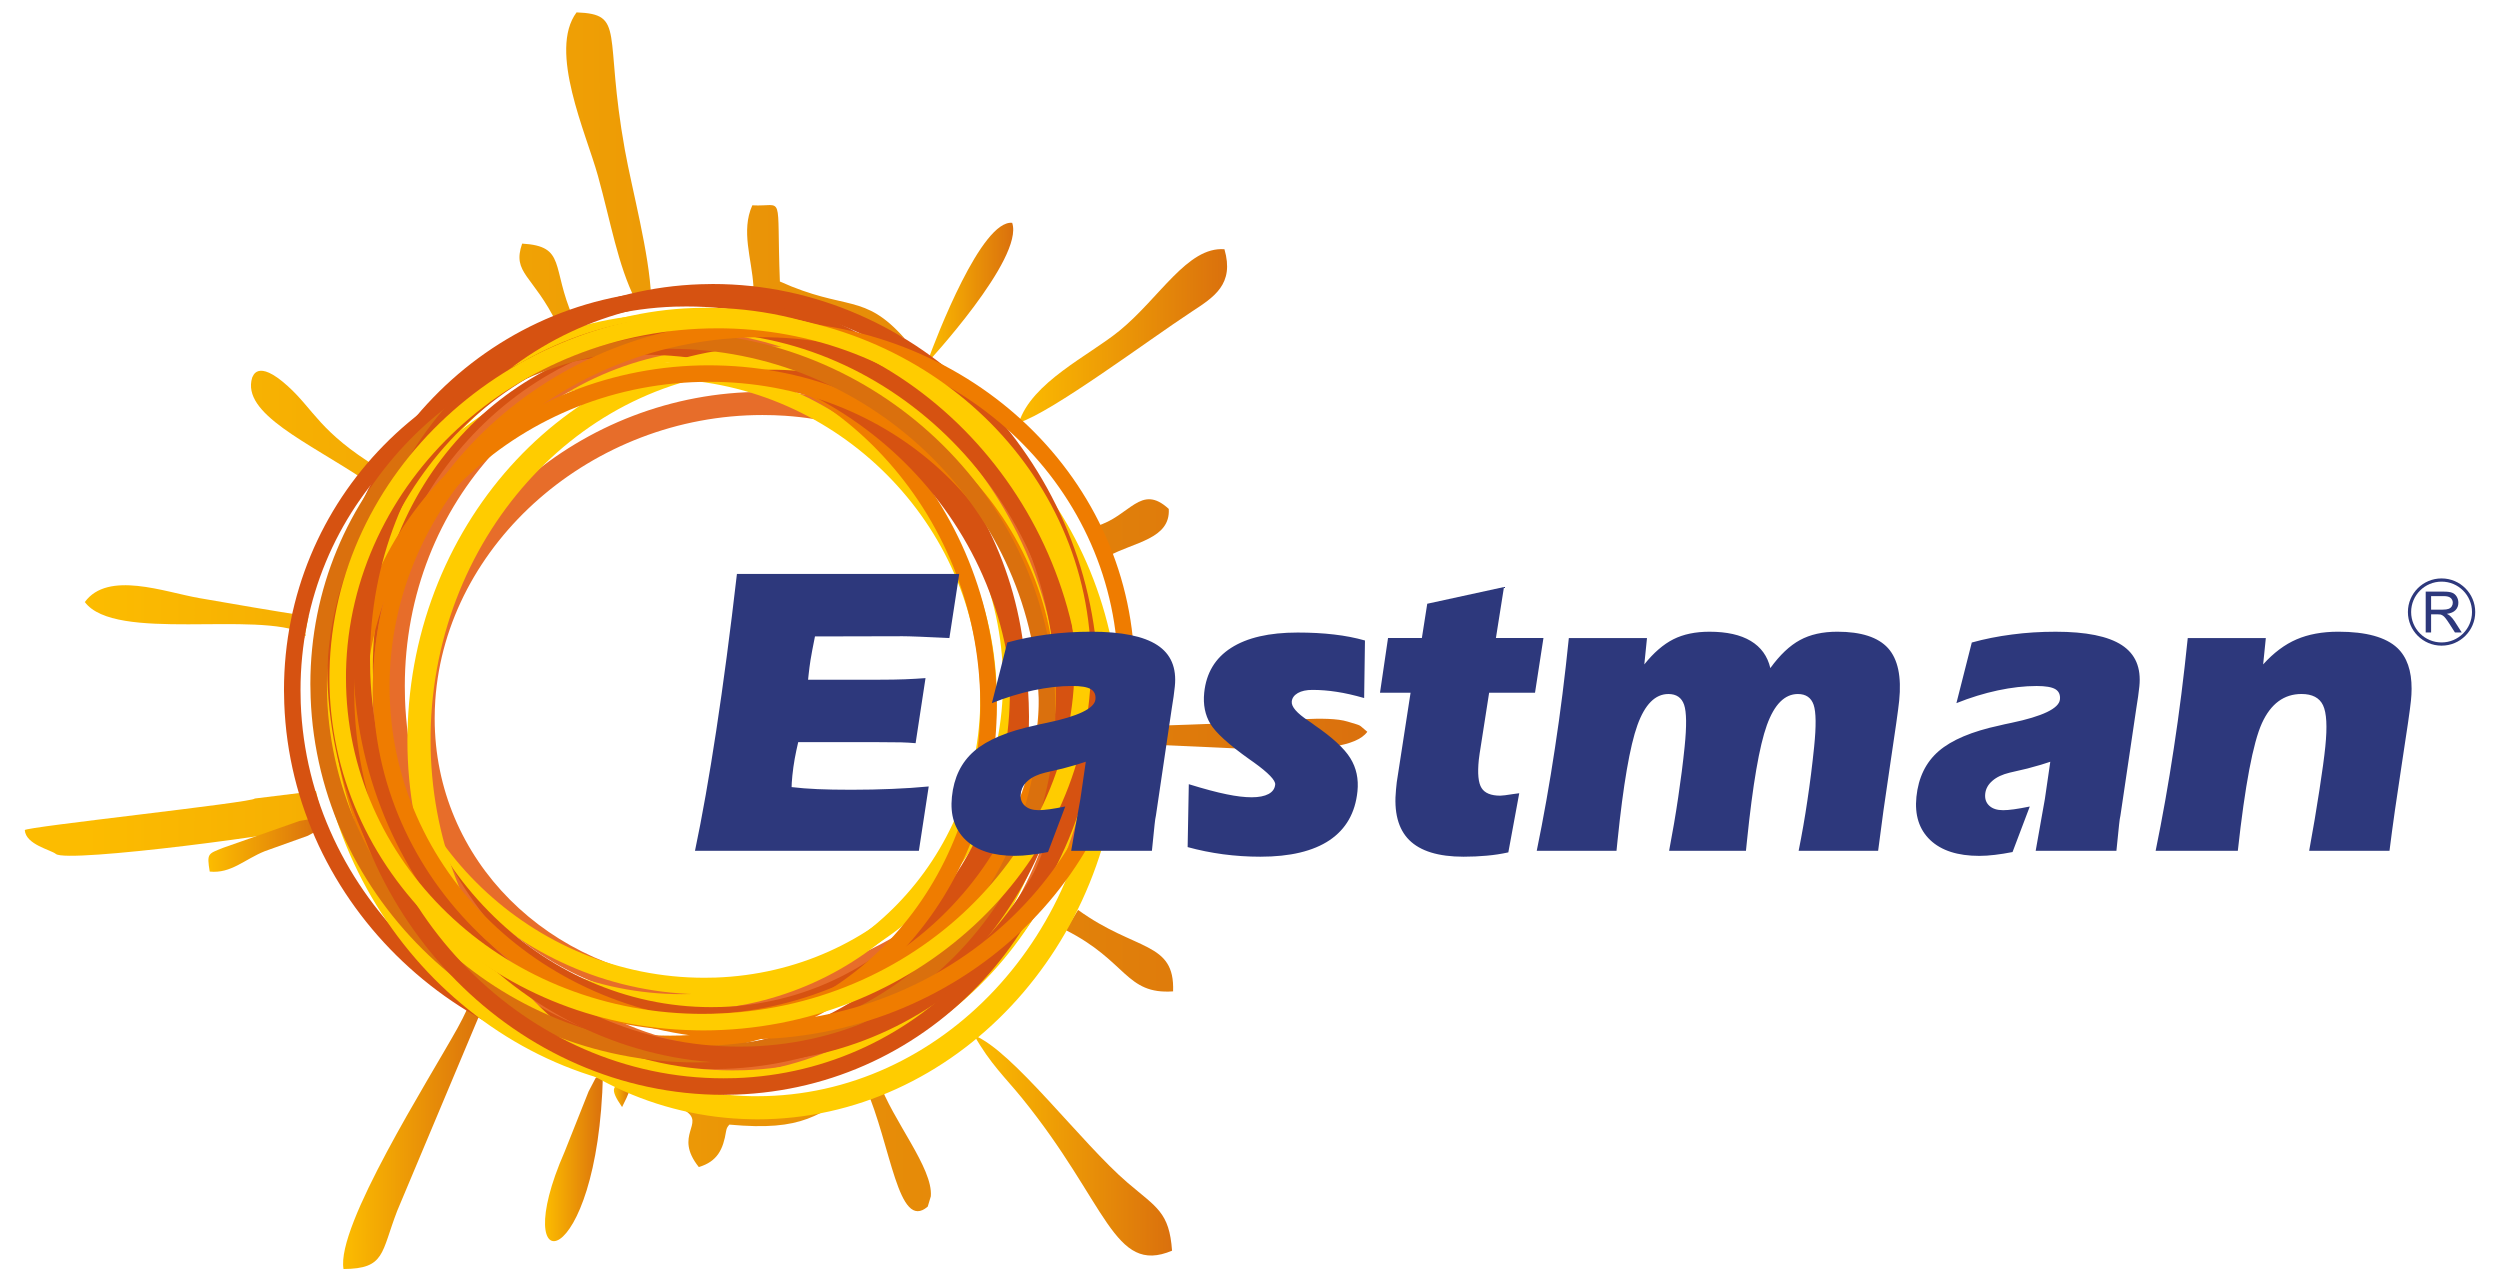 <?xml version="1.0" encoding="utf-8"?>
<!-- Generator: Adobe Illustrator 28.0.0, SVG Export Plug-In . SVG Version: 6.00 Build 0)  -->
<svg version="1.1" id="Layer_1" xmlns="http://www.w3.org/2000/svg" xmlns:xlink="http://www.w3.org/1999/xlink" x="0px" y="0px"
	 viewBox="0 0 2786 1428" style="enable-background:new 0 0 2786 1428;" xml:space="preserve">
<style type="text/css">
	.st0{fill-rule:evenodd;clip-rule:evenodd;fill:url(#SVGID_1_);}
	.st1{fill-rule:evenodd;clip-rule:evenodd;fill:url(#SVGID_00000074412465792886489740000008920443340799752352_);}
	.st2{fill-rule:evenodd;clip-rule:evenodd;fill:url(#SVGID_00000080169732934624910240000011427566450423001003_);}
	.st3{fill-rule:evenodd;clip-rule:evenodd;fill:url(#SVGID_00000092418888801731669470000009588854473123734672_);}
	.st4{fill-rule:evenodd;clip-rule:evenodd;fill:url(#SVGID_00000107586543312529771950000008406519463823070621_);}
	.st5{fill-rule:evenodd;clip-rule:evenodd;fill:url(#SVGID_00000165216100251859788580000004356236043112106900_);}
	.st6{fill-rule:evenodd;clip-rule:evenodd;fill:url(#SVGID_00000103971093803560229040000014143729445867989164_);}
	.st7{fill-rule:evenodd;clip-rule:evenodd;fill:url(#SVGID_00000088824965145243604600000003167587848745640881_);}
	.st8{fill-rule:evenodd;clip-rule:evenodd;fill:#E76D2A;}
	.st9{fill-rule:evenodd;clip-rule:evenodd;fill:#FFCC00;}
	.st10{fill-rule:evenodd;clip-rule:evenodd;fill:#D65211;}
	.st11{fill-rule:evenodd;clip-rule:evenodd;fill:#EF7C00;}
	.st12{fill-rule:evenodd;clip-rule:evenodd;fill:#DA700D;}
	.st13{fill-rule:evenodd;clip-rule:evenodd;fill:#2D387C;}
</style>
<g>
	<g>
		<linearGradient id="SVGID_1_" gradientUnits="userSpaceOnUse" x1="94.492" y1="681.779" x2="1523.705" y2="681.779">
			<stop  offset="0" style="stop-color:#FCBC00"/>
			<stop  offset="1" style="stop-color:#DA700D"/>
		</linearGradient>
		<path class="st0" d="M725.57,330.94c-1.71-47.6-21.23-119.48-29.25-164.06C672.74,35.62,697.35,15.88,642.51,13.8
			c-31.75,42.67,10.69,134.6,23.85,182.23c14.62,52.91,22.06,98.78,41.7,138.17C713.86,333,719.7,331.92,725.57,330.94
			L725.57,330.94z M638.85,354.29c-5.99,2.26-11.92,4.62-17.79,7.11c-27.08-55.41-50.71-56.58-39.19-89.93
			C631.45,274.4,613.94,297.58,638.85,354.29L638.85,354.29z M424.83,519.3l-3.7,1.95c-65.05-39.97-71.01-64.38-100.47-91.02
			c-34.88-31.54-38.92-9.73-39.62-9.48c-12.35,40.32,62.07,71.81,126.55,114.99l-7.9,23.17C407.4,545.27,415.79,532.04,424.83,519.3
			L424.83,519.3z M343.78,686.89c-44.05-6.9-79.24-12.97-121.81-20.39c-38.71-6.74-101.71-30.86-127.44,4.42
			c33.58,45.21,191.83,9.16,245.5,35.43c2.65,2.07-2.35,2.96-0.73,5C340.58,703.11,342.08,694.97,343.78,686.89L343.78,686.89z
			 M352.09,881.48l-68.21,8.39c0.01,4.2-256.5,31.68-256.26,35.2c1.1,16.22,29.11,21.97,34.66,26.59
			c12.72,10.57,268.51-23.27,299.73-33.2C358.19,906.34,354.89,894,352.09,881.48L352.09,881.48z M763.63,1237.81
			c22.93,14.35-13.53,26.84,15.12,62.74c20.76-6.15,27.19-19.84,30.4-39.86c0.66-4.11,1.92-5.28,3.66-7.42
			c83.49,7.71,98.78-11.15,147.81-41.06c-49.15,17.65-102.19,27.28-157.5,27.28C789.82,1239.49,776.65,1238.9,763.63,1237.81
			L763.63,1237.81z M964.28,1210.86c28.87,65.34,36.5,162.29,69.59,133.77l3.45-11.48c2.63-31.51-42.82-84.6-57.86-128.2
			C974.45,1207,969.39,1208.98,964.28,1210.86L964.28,1210.86z M1187.23,1036.3c68.91,34.63,66.96,72.13,120.06,68.49
			c2.06-56.07-41.43-44.22-105.91-90.78C1196.87,1021.58,1192.16,1029.01,1187.23,1036.3L1187.23,1036.3z M1262.67,829.69
			c93.62,0.14,237.1,19.63,261.04-14.2c-10.89-8.71-4.16-5.92-21.8-11.31c-23.17-7.08-71.81-0.51-118.6,1.17
			c-39.92,1.43-79.18,3.24-118.99,3.96C1263.9,816.14,1263.37,822.94,1262.67,829.69L1262.67,829.69z M1263.09,738.82
			c1.34-2.46,2.82-5.23,4.44-8.37c-2.2-1.96-4.19-3.92-5.99-5.91C1262.14,729.28,1262.64,734.04,1263.09,738.82L1263.09,738.82z
			 M1235.23,619.76c28.1-15.57,69.33-19,67.24-52.62c-31.45-28.91-42.88,8.32-80.95,19.3c-1.05-1.76-2.08-3.47-3.12-5.18
			C1224.59,593.79,1230.2,606.63,1235.23,619.76L1235.23,619.76z M1008.23,377.3c-45.56-51.55-65.02-30.2-139.14-63.58
			c-3.91-102.47,5.67-82.87-30.73-84.91c-12.83,28.78-0.59,59.12,1.26,90.2l-22.26,5.71C886.09,326.79,950.21,348.64,1008.23,377.3z
			"/>
		
			<linearGradient id="SVGID_00000023999530008345964930000008721951489332026242_" gradientUnits="userSpaceOnUse" x1="382.326" y1="1264.681" x2="541.015" y2="1264.681">
			<stop  offset="0" style="stop-color:#FCBC00"/>
			<stop  offset="1" style="stop-color:#DA700D"/>
		</linearGradient>
		<path style="fill-rule:evenodd;clip-rule:evenodd;fill:url(#SVGID_00000023999530008345964930000008721951489332026242_);" d="
			M382.82,1414.2c46.66-0.34,41.64-17.83,59.85-64.9l98.35-234.13c-27.79,11.78-12.18-3.62-31.16,30.54
			C477.43,1204.09,374.33,1366.32,382.82,1414.2z"/>
		
			<linearGradient id="SVGID_00000084496744028061591110000002638650852052841624_" gradientUnits="userSpaceOnUse" x1="1085.724" y1="1276.553" x2="1306.14" y2="1276.553">
			<stop  offset="0" style="stop-color:#FCBC00"/>
			<stop  offset="1" style="stop-color:#DA700D"/>
		</linearGradient>
		<path style="fill-rule:evenodd;clip-rule:evenodd;fill:url(#SVGID_00000084496744028061591110000002638650852052841624_);" d="
			M1085.72,1153.93c17.59,31.29,35.32,47.78,52.79,69.28c95.65,117.76,102.35,198.02,167.62,170.56
			c-3.06-43.01-17.12-47.99-49.66-75.83C1205.21,1274.06,1128.23,1170.52,1085.72,1153.93z"/>
		
			<linearGradient id="SVGID_00000058548847099019677210000009422556882288461721_" gradientUnits="userSpaceOnUse" x1="1135.461" y1="374.321" x2="1367.477" y2="374.321">
			<stop  offset="0" style="stop-color:#FCBC00"/>
			<stop  offset="1" style="stop-color:#DA700D"/>
		</linearGradient>
		<path style="fill-rule:evenodd;clip-rule:evenodd;fill:url(#SVGID_00000058548847099019677210000009422556882288461721_);" d="
			M1135.46,471.02c37.07-11.69,144.46-92.13,192.38-123.55c24.95-16.36,48.01-30.56,36.67-69.73
			c-41.26-3.11-71.89,54.02-117.16,90.98C1213.56,396.3,1149.57,426.11,1135.46,471.02z"/>
		
			<linearGradient id="SVGID_00000150815532170241499260000001233295959625236151_" gradientUnits="userSpaceOnUse" x1="232.242" y1="941.921" x2="355.427" y2="941.921">
			<stop  offset="0" style="stop-color:#FCBC00"/>
			<stop  offset="1" style="stop-color:#DA700D"/>
		</linearGradient>
		<path style="fill-rule:evenodd;clip-rule:evenodd;fill:url(#SVGID_00000150815532170241499260000001233295959625236151_);" d="
			M233.71,971.3c23.72,2.43,38.9-13.73,61.4-22.74l47.97-17.19c17.77-10.13,4.33-0.5,12.35-12.86c-6.95-3.53,11.17-9.7-21.49-3.68
			l-85.42,30.01C231.7,951.65,230.38,950.72,233.71,971.3z"/>
		
			<linearGradient id="SVGID_00000103250897385378860450000009212236401448350386_" gradientUnits="userSpaceOnUse" x1="607.351" y1="1290.179" x2="671.937" y2="1290.179">
			<stop  offset="0" style="stop-color:#FCBC00"/>
			<stop  offset="1" style="stop-color:#DA700D"/>
		</linearGradient>
		<path style="fill-rule:evenodd;clip-rule:evenodd;fill:url(#SVGID_00000103250897385378860450000009212236401448350386_);" d="
			M671.94,1197.22c-13.58,11.57-0.82-9.37-16,19.1l-26.73,67.22C563.4,1433.4,666.68,1421.59,671.94,1197.22z"/>
		
			<linearGradient id="SVGID_00000104673765091262141310000013440144645869635215_" gradientUnits="userSpaceOnUse" x1="1032.942" y1="326.526" x2="1129.13" y2="326.526">
			<stop  offset="0" style="stop-color:#FCBC00"/>
			<stop  offset="1" style="stop-color:#DA700D"/>
		</linearGradient>
		<path style="fill-rule:evenodd;clip-rule:evenodd;fill:url(#SVGID_00000104673765091262141310000013440144645869635215_);" d="
			M1032.94,404.82c0.02-0.01,108.51-116.96,95.03-156.52C1094.05,244.96,1044.26,373.23,1032.94,404.82z"/>
		
			<linearGradient id="SVGID_00000170258494110490571180000005771412164321025417_" gradientUnits="userSpaceOnUse" x1="684.127" y1="1220.102" x2="701.886" y2="1220.102">
			<stop  offset="0" style="stop-color:#FCC000"/>
			<stop  offset="1" style="stop-color:#DA700D"/>
		</linearGradient>
		<path style="fill-rule:evenodd;clip-rule:evenodd;fill:url(#SVGID_00000170258494110490571180000005771412164321025417_);" d="
			M693.24,1233.71c16.57-33,5.62-17.43-2.31-27.21C685.43,1211.48,677.83,1211.57,693.24,1233.71z"/>
		<path class="st8" d="M849.7,436.72c8.97,0,18.04,0.32,27.2,0.95c90.8,6.24,170.3,43.51,227.15,100.52
			c57.07,57.23,91.3,134.27,91.3,219.81c0,7.16-0.26,14.58-0.79,22.26c-6.52,94.6-53.56,180.16-124.35,242.01
			c-70.58,61.67-164.81,99.82-265.95,99.82c-8.97,0-18.04-0.32-27.2-0.95c-90.8-6.24-170.3-43.51-227.15-100.52
			c-57.07-57.23-91.3-134.27-91.3-219.81c0-7.16,0.26-14.58,0.79-22.26c6.52-94.6,53.56-180.16,124.35-242.01
			C654.32,474.87,748.55,436.72,849.7,436.72L849.7,436.72z M875.18,463.35c-8.19-0.56-16.69-0.85-25.48-0.85
			c-94.77,0-182.99,35.68-249.02,93.37c-65.82,57.51-109.55,136.85-115.58,224.39c-0.46,6.7-0.69,13.56-0.69,20.55
			c0,78.5,31.4,149.19,83.74,201.68c52.55,52.71,126.26,87.17,210.62,92.97c8.19,0.56,16.69,0.85,25.48,0.85
			c94.77,0,182.99-35.68,249.01-93.37c65.82-57.51,109.55-136.85,115.58-224.39c0.46-6.7,0.69-13.56,0.69-20.55
			c0-78.5-31.39-149.19-83.74-201.68C1033.24,503.61,959.54,469.15,875.18,463.35z"/>
		<path class="st9" d="M733.81,403.94c100.4,0,192.78,40.39,260.97,105.68c68.17,65.28,112.16,155.5,115.8,255.19
			c0.18,5,0.27,9.44,0.27,13.31c0,94.47-36.91,179.73-97.62,242.26c-60.66,62.48-145.08,102.21-240.14,105.67
			c-5.03,0.18-9.56,0.28-13.56,0.28c-100.4,0-192.78-40.39-260.97-105.68c-68.17-65.28-112.16-155.5-115.8-255.19
			c-0.18-5-0.27-9.43-0.27-13.31c0-94.47,36.92-179.73,97.62-242.25c60.66-62.48,145.08-102.21,240.14-105.67
			C725.29,404.03,729.81,403.94,733.81,403.94L733.81,403.94z M982.03,522.85c-64.85-62.1-152.72-100.51-248.22-100.51
			c-4.86,0-9.17,0.07-12.91,0.21c-90.12,3.29-170.13,40.93-227.61,100.14c-57.43,59.16-92.36,139.9-92.36,229.45
			c0,4.74,0.07,8.97,0.2,12.66c3.46,94.71,45.32,180.49,110.18,242.6c64.85,62.1,152.72,100.51,248.23,100.51
			c4.86,0,9.17-0.07,12.91-0.21c90.12-3.28,170.14-40.93,227.61-100.13c57.43-59.16,92.36-139.91,92.36-229.45
			c0-4.74-0.07-8.97-0.2-12.67C1088.76,670.74,1046.9,584.97,982.03,522.85z"/>
		<path class="st9" d="M759.1,385.62c100.4,0,192.78,40.39,260.97,105.68c68.17,65.28,112.16,155.5,115.8,255.19
			c0.18,5,0.27,9.44,0.27,13.31c0,94.47-36.91,179.73-97.62,242.25c-60.66,62.48-145.08,102.21-240.14,105.67
			c-5.03,0.18-9.56,0.28-13.56,0.28c-100.4,0-192.78-40.39-260.97-105.68c-68.17-65.28-112.16-155.5-115.8-255.18
			c-0.18-5-0.27-9.43-0.27-13.31c0-94.47,36.92-179.73,97.62-242.26c60.66-62.48,145.08-102.21,240.14-105.67
			C750.58,385.71,755.1,385.62,759.1,385.62L759.1,385.62z M1007.32,504.54c-64.85-62.1-152.71-100.51-248.22-100.51
			c-4.86,0-9.17,0.07-12.91,0.21c-90.12,3.28-170.14,40.93-227.61,100.14c-57.43,59.16-92.36,139.91-92.36,229.46
			c0,4.74,0.07,8.97,0.2,12.66c3.46,94.71,45.32,180.48,110.19,242.6c64.85,62.1,152.72,100.51,248.22,100.51
			c4.87,0,9.17-0.07,12.91-0.21c90.12-3.29,170.13-40.93,227.61-100.13c57.43-59.16,92.36-139.91,92.36-229.45
			c0-4.74-0.07-8.97-0.2-12.66C1114.05,652.43,1072.19,566.65,1007.32,504.54z"/>
		<path class="st10" d="M766.79,373.76c100.51,0,192.95,42.95,261.15,112.4c68.07,69.31,111.99,165.06,115.62,270.82
			c0.18,5.32,0.27,10.01,0.27,14.1c0,100.45-37.04,191.11-97.92,257.52c-60.98,66.52-145.86,108.66-241.39,111.94
			c-4.57,0.16-8.57,0.24-12,0.24c-100.51,0-192.95-42.95-261.15-112.4c-68.07-69.31-111.99-165.06-115.62-270.82
			c-0.18-5.31-0.27-10.01-0.27-14.1c0-100.45,37.04-191.11,97.92-257.51c60.98-66.52,145.86-108.66,241.39-111.94
			C759.37,373.84,763.37,373.76,766.79,373.76L766.79,373.76z M1014.84,499.03C950,433.01,862.19,392.17,766.79,392.17
			c-4.42,0-8.23,0.06-11.43,0.17c-90.38,3.1-170.7,42.99-228.43,105.96c-57.83,63.08-93.02,149.38-93.02,245.15
			c0,5.08,0.07,9.59,0.2,13.52c3.47,100.96,45.39,192.36,110.37,258.52c64.84,66.02,152.64,106.86,248.04,106.86
			c4.42,0,8.23-0.06,11.42-0.17c90.38-3.1,170.7-42.99,228.43-105.96c57.83-63.09,93.03-149.38,93.03-245.15
			c0-5.08-0.07-9.59-0.2-13.52C1121.74,656.59,1079.81,565.18,1014.84,499.03z"/>
		<path class="st11" d="M720.13,371.12c104.17,0,199.97,44.89,270.65,117.47c70.52,72.42,116.02,172.46,119.79,282.95
			c0.19,5.53,0.28,10.44,0.28,14.73c0,105.01-38.4,199.77-101.5,269.15c-63.21,69.5-151.22,113.51-250.3,116.88
			c-4.66,0.16-8.74,0.24-12.23,0.24c-104.17,0-199.97-44.9-270.65-117.48c-70.52-72.42-116.02-172.46-119.79-282.95
			c-0.19-5.53-0.28-10.44-0.28-14.73c0-105.01,38.4-199.77,101.5-269.15c63.21-69.5,151.22-113.51,250.3-116.88
			C712.55,371.2,716.64,371.12,720.13,371.12L720.13,371.12z M977.6,501.39c-67.3-69.12-158.45-111.86-257.47-111.86
			c-4.51,0-8.39,0.06-11.66,0.17c-93.85,3.19-177.28,44.96-237.26,110.91c-60.1,66.08-96.68,156.47-96.68,256.78
			c0,5.29,0.07,10.02,0.21,14.16c3.6,105.73,47.14,201.44,114.6,270.72c67.31,69.11,158.45,111.86,257.48,111.86
			c4.5,0,8.39-0.06,11.65-0.17c93.85-3.19,177.28-44.95,237.27-110.91c60.1-66.08,96.68-156.47,96.68-256.78
			c0-5.29-0.07-10.02-0.21-14.16C1088.6,666.39,1045.07,570.67,977.6,501.39z"/>
		<path class="st8" d="M795.67,367.97c108.84,0,208.93,46.95,282.78,122.85c73.69,75.74,121.24,180.37,125.17,295.93
			c0.2,5.76,0.29,10.9,0.29,15.41c0,109.83-40.12,208.93-106.06,281.48c-66.04,72.68-157.99,118.7-261.51,122.21
			c-4.83,0.16-9.09,0.25-12.76,0.25c-108.84,0-208.93-46.95-282.78-122.85c-73.69-75.74-121.24-180.37-125.17-295.93
			c-0.2-5.76-0.29-10.89-0.29-15.41c0-109.82,40.12-208.93,106.06-281.48c66.04-72.68,158-118.7,261.51-122.21
			C787.74,368.05,791.99,367.97,795.67,367.97L795.67,367.97z M1065.27,503.62c-70.48-72.44-165.91-117.24-269.6-117.24
			c-4.68,0-8.74,0.06-12.18,0.18C685.2,389.89,597.83,433.67,535,502.8c-62.93,69.25-101.23,163.99-101.23,269.11
			c0,5.52,0.07,10.47,0.22,14.83c3.77,110.8,49.35,211.1,119.98,283.7c70.48,72.44,165.91,117.24,269.6,117.24
			c4.68,0,8.74-0.06,12.19-0.18c98.28-3.34,185.66-47.11,248.48-116.24c62.94-69.25,101.23-163.99,101.23-269.11
			c0-5.52-0.07-10.47-0.22-14.84C1181.48,676.52,1135.9,576.22,1065.27,503.62z"/>
		<path class="st8" d="M813.02,369.94c108.79,0,208.86,45.84,282.71,119.96c73.73,74,121.31,176.25,125.24,289.21
			c0.2,5.62,0.29,10.64,0.29,15.06c0,107.24-40.07,204.01-105.94,274.89c-65.92,70.95-157.7,115.94-261.03,119.53
			c-5.02,0.17-9.48,0.26-13.36,0.26c-108.79,0-208.86-45.84-282.71-119.96c-73.73-74-121.3-176.26-125.24-289.21
			c-0.2-5.62-0.29-10.64-0.29-15.06c0-107.24,40.07-204.01,105.94-274.89c65.92-70.95,157.7-115.94,261.03-119.53
			C804.67,370.03,809.13,369.94,813.02,369.94L813.02,369.94z M1082.69,502.85c-70.48-70.74-165.94-114.5-269.67-114.5
			c-4.87,0-9.13,0.06-12.79,0.19c-98.18,3.42-185.43,46.21-248.14,113.71c-62.77,67.56-100.97,159.92-100.97,262.38
			c0,5.39,0.07,10.22,0.22,14.48c3.77,108.1,49.32,205.98,119.91,276.84c70.48,70.74,165.94,114.5,269.67,114.5
			c4.87,0,9.13-0.07,12.79-0.19c98.18-3.42,185.42-46.21,248.14-113.71c62.78-67.56,100.97-159.92,100.97-262.38
			c0-5.39-0.07-10.22-0.22-14.48C1198.83,671.59,1153.29,573.71,1082.69,502.85z"/>
		<path class="st10" d="M716.88,376.88c114.44,0,219.74,45.49,297.47,119.02c77.74,73.54,127.9,175.19,132.06,287.51
			c0.2,5.55,0.31,10.55,0.31,15c0,106.37-42.04,202.36-111.17,272.77c-69.06,70.34-165.17,115.1-273.42,119.09
			c-5.78,0.21-11.06,0.32-15.82,0.32c-114.44,0-219.74-45.48-297.47-119.02c-77.74-73.54-127.9-175.19-132.06-287.51
			c-0.2-5.55-0.31-10.55-0.31-15c0-106.37,42.04-202.36,111.17-272.77c69.06-70.34,165.17-115.1,273.42-119.09
			C706.83,376.99,712.12,376.88,716.88,376.88L716.88,376.88z M1001.68,509.21c-74.4-70.38-175.21-113.92-284.8-113.92
			c-5.62,0-10.68,0.08-15.18,0.25c-103.34,3.81-195.07,46.52-260.96,113.63c-65.82,67.04-105.84,158.49-105.84,259.89
			c0,5.29,0.08,10.08,0.24,14.35c3.97,107.29,51.97,204.47,126.37,274.85c74.4,70.38,175.21,113.91,284.8,113.91
			c5.62,0,10.68-0.08,15.18-0.25c103.34-3.81,195.07-46.52,260.96-113.62c65.82-67.04,105.84-158.49,105.84-259.89
			c0-5.29-0.08-10.08-0.24-14.35C1124.07,676.77,1076.07,579.58,1001.68,509.21z"/>
		<path class="st9" d="M751.91,349.48c114.55,0,219.93,48.62,297.69,127.23c77.62,78.46,127.7,186.87,131.84,306.62
			c0.2,5.93,0.31,11.25,0.31,15.96c0,113.73-42.2,216.35-111.56,291.5c-69.45,75.25-166.13,122.94-274.97,126.7
			c-5.19,0.18-9.82,0.27-13.87,0.27c-114.55,0-219.93-48.62-297.69-127.23c-77.61-78.46-127.7-186.87-131.84-306.63
			c-0.2-5.93-0.31-11.25-0.31-15.97c0-113.73,42.2-216.35,111.56-291.5c69.45-75.25,166.13-122.94,274.97-126.7
			C743.22,349.57,747.85,349.48,751.91,349.48L751.91,349.48z M1036.49,489.58c-74.37-75.19-175.11-121.69-284.58-121.69
			c-5.04,0-9.48,0.07-13.3,0.2c-103.66,3.58-195.79,49.05-262.01,120.81c-66.31,71.85-106.67,170.08-106.67,279.05
			c0,5.69,0.08,10.83,0.24,15.39c3.98,114.93,52.06,219,126.59,294.33c74.37,75.19,175.11,121.69,284.58,121.69
			c5.04,0,9.47-0.07,13.3-0.2c103.66-3.58,195.79-49.05,262.01-120.8c66.31-71.85,106.66-170.08,106.66-279.05
			c0-5.69-0.08-10.83-0.24-15.39C1159.09,668.98,1111.01,564.92,1036.49,489.58z"/>
		<path class="st10" d="M764.95,323.11c114.55,0,219.93,48.62,297.69,127.23c77.61,78.46,127.7,186.87,131.84,306.62
			c0.2,5.93,0.31,11.25,0.31,15.97c0,113.73-42.2,216.35-111.56,291.5c-69.45,75.25-166.13,122.94-274.97,126.7
			c-5.19,0.18-9.82,0.27-13.87,0.27c-114.55,0-219.93-48.62-297.69-127.23c-77.61-78.46-127.69-186.87-131.84-306.63
			c-0.2-5.93-0.31-11.25-0.31-15.97c0-113.73,42.2-216.34,111.56-291.49c69.45-75.25,166.13-122.94,274.97-126.7
			C756.26,323.2,760.89,323.11,764.95,323.11L764.95,323.11z M1049.53,463.22c-74.37-75.19-175.11-121.69-284.58-121.69
			c-5.04,0-9.48,0.07-13.3,0.2c-103.66,3.58-195.79,49.05-262.01,120.8c-66.32,71.85-106.66,170.08-106.66,279.05
			c0,5.69,0.08,10.83,0.24,15.39c3.98,114.93,52.06,218.99,126.58,294.33c74.37,75.19,175.11,121.69,284.58,121.69
			c5.04,0,9.48-0.07,13.3-0.2c103.66-3.58,195.79-49.05,262.01-120.8c66.31-71.85,106.66-170.08,106.66-279.05
			c0-5.69-0.08-10.83-0.24-15.39C1172.13,642.61,1124.05,538.55,1049.53,463.22z"/>
		<path class="st9" d="M786.85,342.96c114.55,0,219.93,48.62,297.69,127.23c77.61,78.46,127.69,186.87,131.84,306.63
			c0.2,5.94,0.31,11.26,0.31,15.97c0,113.73-42.2,216.34-111.56,291.49c-69.45,75.25-166.13,122.94-274.97,126.7
			c-5.19,0.18-9.82,0.27-13.88,0.27c-114.55,0-219.93-48.62-297.69-127.23c-77.61-78.46-127.69-186.87-131.84-306.63
			c-0.21-5.93-0.31-11.26-0.31-15.97c0-113.73,42.2-216.34,111.56-291.49c69.45-75.25,166.13-122.94,274.97-126.7
			C778.16,343.06,782.79,342.96,786.85,342.96L786.85,342.96z M1071.43,483.07c-74.37-75.19-175.11-121.69-284.58-121.69
			c-5.05,0-9.48,0.07-13.3,0.2c-103.66,3.58-195.79,49.05-262.01,120.8c-66.31,71.85-106.66,170.08-106.66,279.05
			c0,5.69,0.08,10.83,0.24,15.4c3.98,114.93,52.06,218.99,126.58,294.33c74.37,75.19,175.11,121.69,284.58,121.69
			c5.04,0,9.48-0.07,13.3-0.2c103.66-3.58,195.79-49.05,262.01-120.8c66.31-71.85,106.66-170.08,106.66-279.05
			c0-5.69-0.08-10.83-0.24-15.39C1194.03,662.47,1145.95,558.4,1071.43,483.07z"/>
		<path class="st9" d="M858.49,386.22l6.49,0.11c107.09,1.87,203.04,49.69,272.17,126.1c68.91,76.16,111.18,180.69,111.18,296.27
			c0,0.89-0.04,3.69-0.12,8.31c-2.08,118.63-48.24,226.09-121.18,303.91c-73.24,78.14-173.42,126.47-283.18,126.47l-6.5-0.11
			c-107.09-1.87-203.04-49.69-272.17-126.1c-68.91-76.16-111.17-180.69-111.17-296.27c0-0.89,0.04-3.69,0.12-8.31
			c2.08-118.64,48.23-226.09,121.17-303.91C648.55,434.55,748.73,386.22,858.49,386.22L858.49,386.22z M864.58,412l-6.09,0
			c-102.42,0-195.97,45.17-264.42,118.21C525.32,603.56,481.81,704.96,479.85,817c-0.01,0.79-0.02,3.4-0.02,7.91
			c0,109.08,39.7,207.52,104.42,279.05c64.5,71.29,153.88,115.9,253.52,117.64l6.09,0.01c102.42,0,195.97-45.17,264.42-118.21
			c68.75-73.35,112.26-174.75,114.22-286.8c0.01-0.79,0.02-3.41,0.02-7.9c0-109.08-39.7-207.52-104.42-279.06
			C1053.6,458.36,964.22,413.74,864.58,412z"/>
		<path class="st11" d="M790.28,407.09c1.75,0,4.61,0.04,8.57,0.12c105.28,2.12,199.6,43.26,267.62,108.68
			c68.18,65.58,109.97,155.51,109.97,255.03c0,1.27-0.04,3.68-0.11,7.2c-2.07,102.46-48.03,195.19-120.65,262.27
			c-72.51,66.98-171.58,108.41-280.03,108.41c-1.75,0-4.61-0.04-8.57-0.12c-105.28-2.12-199.6-43.26-267.62-108.68
			C431.28,974.42,389.5,884.49,389.5,784.97c0-1.27,0.04-3.68,0.11-7.2c2.07-102.46,48.03-195.19,120.65-262.27
			C582.76,448.52,681.83,407.09,790.28,407.09L790.28,407.09z M798.49,425.55c-1.62-0.03-4.36-0.05-8.21-0.05
			c-103.72,0-198.38,39.53-267.57,103.44c-69.07,63.81-112.78,151.91-114.74,249.18c-0.02,1.17-0.03,3.44-0.03,6.84
			c0,94.34,39.62,179.61,104.28,241.8c64.82,62.34,154.77,101.55,255.23,103.58c1.62,0.03,4.36,0.05,8.21,0.05
			c103.73,0,198.38-39.53,267.57-103.44c69.07-63.8,112.78-151.91,114.74-249.18c0.02-1.17,0.03-3.44,0.03-6.84
			c0-94.34-39.62-179.61-104.28-241.8C988.9,466.78,898.95,427.58,798.49,425.55z"/>
		<path class="st12" d="M746.27,370.27c114.44,0,219.74,45.49,297.47,119.02c77.74,73.54,127.9,175.19,132.06,287.51
			c0.21,5.55,0.31,10.55,0.31,14.99c0,106.37-42.04,202.35-111.17,272.77c-69.06,70.34-165.18,115.1-273.42,119.09
			c-5.78,0.21-11.06,0.32-15.82,0.32c-114.44,0-219.74-45.48-297.47-119.02c-77.74-73.54-127.9-175.19-132.05-287.51
			c-0.2-5.55-0.31-10.55-0.31-15c0-106.36,42.04-202.35,111.17-272.76c69.06-70.34,165.17-115.1,273.41-119.09
			C736.22,370.38,741.51,370.27,746.27,370.27L746.27,370.27z M1031.07,502.6c-74.4-70.38-175.21-113.92-284.8-113.92
			c-5.62,0-10.68,0.08-15.18,0.25c-103.34,3.81-195.07,46.52-260.95,113.62C404.32,569.59,364.3,661.04,364.3,762.44
			c0,5.29,0.08,10.08,0.24,14.35c3.97,107.29,51.97,204.47,126.37,274.85c74.4,70.38,175.21,113.91,284.8,113.91
			c5.62,0,10.68-0.08,15.18-0.25c103.34-3.81,195.07-46.52,260.96-113.63c65.82-67.04,105.84-158.49,105.84-259.89
			c0-5.29-0.08-10.08-0.24-14.35C1153.47,670.15,1105.47,572.97,1031.07,502.6z"/>
		<path class="st10" d="M794.34,316.5c114.55,0,219.93,48.62,297.69,127.23c77.61,78.46,127.69,186.87,131.84,306.63
			c0.21,5.94,0.31,11.26,0.31,15.97c0,113.73-42.2,216.34-111.56,291.49c-69.45,75.25-166.13,122.94-274.97,126.7
			c-5.19,0.18-9.82,0.27-13.88,0.27c-114.55,0-219.93-48.62-297.69-127.23c-77.61-78.46-127.69-186.87-131.84-306.63
			c-0.21-5.94-0.31-11.26-0.31-15.97c0-113.73,42.2-216.34,111.56-291.49c69.45-75.25,166.13-122.94,274.97-126.7
			C785.66,316.59,790.29,316.5,794.34,316.5L794.34,316.5z M1078.92,456.6c-74.37-75.19-175.11-121.69-284.58-121.69
			c-5.04,0-9.48,0.07-13.3,0.2c-103.66,3.58-195.79,49.05-262.01,120.8c-66.31,71.85-106.66,170.08-106.66,279.05
			c0,5.69,0.08,10.83,0.24,15.39c3.98,114.93,52.06,219,126.58,294.33c74.37,75.19,175.11,121.69,284.58,121.69
			c5.04,0,9.48-0.07,13.3-0.2c103.66-3.58,195.79-49.05,262.01-120.8c66.31-71.85,106.66-170.08,106.66-279.05
			c0-5.69-0.08-10.83-0.24-15.39C1201.53,636,1153.45,531.94,1078.92,456.6z"/>
		<path class="st10" d="M776.73,351.8c114.55,0,219.93,48.62,297.69,127.23c77.61,78.46,127.69,186.87,131.84,306.63
			c0.2,5.93,0.31,11.25,0.31,15.96c0,113.73-42.2,216.35-111.56,291.5c-69.45,75.25-166.13,122.94-274.98,126.7
			c-5.19,0.18-9.82,0.27-13.87,0.27c-114.55,0-219.93-48.62-297.69-127.23c-77.61-78.46-127.69-186.87-131.84-306.62
			c-0.2-5.94-0.31-11.26-0.31-15.97c0-113.73,42.2-216.34,111.56-291.49c69.45-75.25,166.13-122.94,274.97-126.7
			C768.05,351.89,772.68,351.8,776.73,351.8L776.73,351.8z M1061.31,491.9c-74.38-75.19-175.11-121.69-284.58-121.69
			c-5.04,0-9.48,0.07-13.3,0.2c-103.66,3.58-195.79,49.05-262.01,120.8c-66.31,71.85-106.66,170.08-106.66,279.05
			c0,5.69,0.08,10.83,0.24,15.39c3.98,114.93,52.06,218.99,126.58,294.33c74.37,75.19,175.11,121.69,284.58,121.69
			c5.04,0,9.47-0.07,13.3-0.2c103.66-3.58,195.79-49.05,262.01-120.8c66.32-71.85,106.67-170.08,106.67-279.05
			c0-5.69-0.08-10.83-0.24-15.39C1183.91,671.3,1135.83,567.23,1061.31,491.9z"/>
		<path class="st11" d="M847.99,357.4c1.97,0,5.04,0.04,9.22,0.13c113.56,2.29,215.29,46.71,288.65,117.35
			c73.53,70.8,118.58,167.89,118.58,275.33c0,1.46-0.04,4.07-0.11,7.78c-2.23,110.62-51.79,210.73-130.11,283.16
			c-78.2,72.32-185.06,117.06-302.04,117.06c-1.97,0-5.04-0.04-9.22-0.13c-113.56-2.29-215.3-46.71-288.66-117.35
			c-73.53-70.8-118.59-167.9-118.59-275.34c0-1.48,0.04-4.06,0.11-7.77c2.24-110.62,51.8-210.73,130.11-283.16
			C624.14,402.13,731.01,357.4,847.99,357.4L847.99,357.4z M856.85,375.87c-1.83-0.04-4.79-0.06-8.86-0.06
			c-112.26,0-214.7,42.84-289.59,112.1c-74.77,69.15-122.08,164.64-124.21,270.07c-0.03,1.35-0.04,3.84-0.04,7.42
			c0,102.27,42.9,194.69,112.9,262.1c70.17,67.56,167.53,110.05,276.27,112.24c1.83,0.04,4.79,0.06,8.86,0.06
			c112.26,0,214.7-42.84,289.59-112.1c74.77-69.15,122.08-164.64,124.21-270.07c0.03-1.37,0.04-3.83,0.04-7.42
			c0-102.27-42.9-194.69-112.9-262.1C1062.95,420.54,965.59,378.06,856.85,375.87z"/>
		<path class="st9" d="M799.39,347.47c1.97,0,5.04,0.04,9.22,0.13c113.56,2.29,215.29,46.71,288.66,117.35
			c73.53,70.8,118.58,167.89,118.58,275.33c0,1.46-0.04,4.07-0.11,7.78c-2.23,110.62-51.79,210.73-130.11,283.16
			c-78.2,72.32-185.06,117.06-302.05,117.06c-1.97,0-5.04-0.04-9.22-0.13c-113.56-2.29-215.3-46.71-288.66-117.35
			c-73.53-70.8-118.59-167.89-118.59-275.33c0-1.48,0.04-4.06,0.11-7.77c2.24-110.62,51.79-210.73,130.11-283.16
			C575.55,392.21,682.41,347.47,799.39,347.47L799.39,347.47z M808.26,365.94c-1.83-0.04-4.78-0.06-8.86-0.06
			c-112.26,0-214.7,42.84-289.59,112.1c-74.77,69.15-122.08,164.64-124.21,270.07c-0.03,1.35-0.04,3.84-0.04,7.41
			c0,102.27,42.9,194.69,112.9,262.1c70.17,67.56,167.53,110.05,276.27,112.24c1.83,0.04,4.79,0.06,8.86,0.06
			c112.26,0,214.7-42.84,289.59-112.1c74.76-69.15,122.08-164.64,124.21-270.07c0.03-1.37,0.04-3.83,0.04-7.42
			c0-102.27-42.9-194.69-112.9-262.1C1014.36,410.62,916.99,368.13,808.26,365.94z"/>
	</g>
	<path class="st13" d="M1167.91,949.52l19.22-50.78c-6.73,1.4-12.65,2.4-17.53,3.1c-4.96,0.7-9.02,1-12.19,1
		c-6.69,0-11.78-1.62-15.4-4.97c-3.61-3.32-5.11-7.75-4.54-13.27c0.56-5.58,3.24-10.4,7.99-14.51c4.69-4.12,11.2-7.15,19.4-9.11
		l19.63-4.57c6.23-1.63,11.25-3.11,15.09-4.2c3.83-1.15,7.3-2.26,10.43-3.34l-6.02,41.49c-0.71,3.79-1.92,10.25-3.47,19.39
		c-1.64,9.17-3.86,21.99-6.8,38.37h89.98c1.51-14.83,2.5-24.53,2.97-29.12c0.47-4.58,0.96-7.99,1.51-10.25l17.6-119.05
		c0.81-4.67,1.49-9.15,2.08-13.44c0.59-4.19,1.04-7.99,1.38-11.34c2.13-20.82-4.37-36.11-19.57-46.04
		c-15.19-9.94-39.81-14.92-73.69-14.92c-16.84,0-33.07,1.01-48.73,3.1c-15.63,2.03-30.59,4.98-44.73,8.93l-17.15,67.56
		c15.45-6.22,30.92-10.94,46.21-14.22c15.29-3.26,29.74-4.88,43.23-4.88c9.85,0,16.71,1.16,20.74,3.48c4.03,2.41,5.72,6.22,5.2,11.5
		c-1.03,10.01-19.22,18.8-54.5,26.16c-5.45,1.08-9.58,2.01-12.6,2.8c-30.93,6.59-53.65,16.23-68.01,28.65
		c-14.38,12.44-22.64,29.43-24.83,50.96c-2.08,20.34,3.03,36.33,15.39,48.13c12.39,11.74,30.63,17.63,54.68,17.63
		c5.42,0,11.28-0.38,17.49-1.15C1154.55,951.94,1161.09,950.85,1167.91,949.52L1167.91,949.52L1167.91,949.52z M1324.8,873.9
		c17.29,5.35,31.32,9.08,42.13,11.25c10.77,2.25,20.05,3.34,27.96,3.34c7.99,0,14.24-1.24,18.76-3.65c4.51-2.41,6.96-5.9,7.42-10.5
		c0.48-4.64-7.42-12.96-23.84-24.76c-2.09-1.55-3.74-2.72-4.84-3.41c-23.06-16.38-37.54-29.59-43.52-39.46
		c-5.97-9.93-8.26-21.51-6.91-34.71c2.24-21.97,12.24-38.66,30-50.01c17.77-11.41,42.46-17.08,74.11-17.08
		c14.59,0,28.02,0.69,40.51,2.17c12.41,1.42,23.89,3.66,34.53,6.69l-0.91,64.13c-11.06-3.17-21.22-5.51-30.55-6.91
		c-9.3-1.47-18.39-2.16-27.16-2.16c-6.66,0-12.06,1.16-16.18,3.49c-4.12,2.41-6.4,5.51-6.78,9.47c-0.59,5.73,5.64,12.97,18.74,21.59
		c3.12,2.09,5.42,3.8,6.93,4.96c19.7,13.52,32.89,25.72,39.61,36.57c6.73,10.88,9.35,23.16,7.94,36.98
		c-2.44,23.99-12.83,42.08-31.08,54.43c-18.32,12.27-44.09,18.4-77.19,18.4c-14.13,0-27.99-0.94-41.54-2.72
		c-13.61-1.86-26.75-4.49-39.44-8L1324.8,873.9L1324.8,873.9z M1649.61,835.29c-0.02,0.31-0.25,1.72-0.67,4.2
		c-0.41,2.48-0.74,4.89-0.95,7.14c-1.57,15.38-0.56,25.85,3.06,31.53c3.52,5.65,10.52,8.53,20.77,8.53c2.33,0,7.05-0.61,14.29-1.77
		c2.92-0.47,5.2-0.78,6.93-0.93l-12.16,65.9c-7.78,1.72-15.82,2.97-24.04,3.67c-8.3,0.77-16.87,1.16-25.79,1.16
		c-28.07,0-48.21-6.22-60.62-18.57c-12.38-12.34-17.29-31.21-14.7-56.53l0.82-7.92l15.39-99.72h-34.07l8.95-60.96h37.71l5.99-38.2
		l85.52-18.64l-8.99,56.84h52.97l-9.4,60.96h-51.13L1649.61,835.29L1649.61,835.29z M1712.54,948.13h88.89l1.13-11.18
		c6.43-62.74,13.83-105.69,22.17-128.82c8.34-23.15,19.84-34.72,34.56-34.72c8.93,0,14.74,4.05,17.48,12.03
		c2.74,8.09,2.93,23.62,0.58,46.69c-1.86,18.17-4.25,36.95-7.15,56.29c-2.84,19.34-6.25,39.22-10.15,59.71h85.63l1.15-11.18
		c6.42-62.74,13.81-105.69,22.16-128.82c8.34-23.15,19.84-34.72,34.58-34.72c8.91,0,14.78,4.05,17.54,12.03
		c2.73,8.09,2.93,23.62,0.57,46.69c-2.09,20.56-4.62,40.6-7.53,59.92c-2.82,19.34-6.15,38.07-9.76,56.08h88.59
		c3.43-27.48,7.89-59.71,13.53-96.84c5.58-37.05,8.92-60.57,9.93-70.43c2.73-26.79-1.41-46.36-12.41-58.56
		c-11.08-12.2-29.93-18.33-56.53-18.33c-16.38,0-30.25,3.1-41.66,9.33c-11.43,6.21-22.42,16.62-32.98,31.21
		c-3.14-13.35-10.48-23.45-21.89-30.28c-11.41-6.83-26.72-10.25-45.95-10.25c-15.67,0-29.06,2.8-40.18,8.39
		c-11.21,5.66-22.01,14.99-32.42,28.04l2.99-29.37h-87.1c-4.32,42.33-9.42,83.17-15.47,122.62
		C1726.89,873.12,1720.13,911.23,1712.54,948.13L1712.54,948.13L1712.54,948.13z M2242.78,949.52c-6.82,1.33-13.36,2.41-19.56,3.12
		c-6.21,0.77-12.07,1.15-17.49,1.15c-24.04,0-42.3-5.89-54.68-17.63c-12.36-11.8-17.46-27.79-15.4-48.13
		c2.21-21.53,10.47-38.52,24.84-50.96c14.38-12.42,37.08-22.06,68.01-28.65c3.03-0.79,7.16-1.71,12.61-2.8
		c35.26-7.37,53.45-16.15,54.49-26.16c0.53-5.29-1.18-9.1-5.19-11.5c-4.03-2.32-10.91-3.48-20.75-3.48
		c-13.49,0-27.93,1.62-43.24,4.88c-15.28,3.28-30.73,8-46.19,14.22l17.14-67.56c14.15-3.96,29.11-6.91,44.73-8.93
		c15.66-2.1,31.89-3.1,48.74-3.1c33.89,0,58.52,4.99,73.71,14.92c15.2,9.93,21.69,25.22,19.56,46.04c-0.33,3.35-0.8,7.15-1.4,11.34
		c-0.58,4.28-1.28,8.77-2.06,13.44l-17.62,119.05c-0.53,2.26-1.05,5.67-1.52,10.25c-0.46,4.58-1.46,14.29-2.97,29.12h-89.97
		c2.92-16.39,5.16-29.2,6.79-38.37c1.57-9.14,2.76-15.59,3.46-19.39l6.03-41.49c-3.14,1.08-6.6,2.2-10.43,3.34
		c-3.83,1.08-8.86,2.56-15.09,4.2l-19.63,4.57c-8.18,1.96-14.69,4.99-19.37,9.11c-4.75,4.11-7.44,8.93-8,14.51
		c-0.56,5.51,0.92,9.94,4.54,13.27c3.61,3.35,8.73,4.97,15.38,4.97c3.19,0,7.25-0.3,12.21-1c4.88-0.7,10.8-1.7,17.54-3.1
		L2242.78,949.52L2242.78,949.52z M1068.96,639.6l-10.96,71.43c-12.34-0.53-23.31-1.07-32.81-1.48c-9.5-0.39-15.92-0.54-19.25-0.54
		l-97.75,0.23c-2.37,11.8-4.06,20.67-4.97,26.41c-0.88,5.73-1.58,11.03-2.08,15.92l-0.62,5.89h80.05c10.4,0,19.8-0.15,27.99-0.47
		c8.17-0.32,15.82-0.78,22.84-1.32l-11.05,72.54c-5.07-0.47-10.54-0.78-16.27-0.94c-5.72-0.15-14.56-0.22-26.58-0.22h-21.34h-66.64
		c-1.49,6.36-2.82,12.58-3.92,18.63c-1.08,6.14-1.94,12.27-2.58,18.48c-0.38,3.66-0.58,6.37-0.68,8.17
		c-0.1,1.86-0.18,3.42-0.17,4.81c8.79,1.09,18.43,1.79,28.77,2.26c10.28,0.46,22.97,0.7,37.93,0.7c15.84,0,30.9-0.33,45.32-0.94
		c14.5-0.62,28.08-1.47,40.77-2.73L1024,948.13H774.49c7.98-37.9,15.88-82.62,23.71-134.11c7.84-51.49,15.56-109.65,23.03-174.42
		H1068.96L1068.96,639.6z M2402.24,948.13c7.57-36.9,14.35-75.01,20.3-114.47c6.05-39.45,11.16-80.29,15.49-122.62h87.01
		l-2.99,29.37c11.63-12.9,24.06-22.23,37.23-27.89c13.12-5.67,28.61-8.55,46.53-8.55c31.04,0,52.98,6.06,65.86,18.18
		c10.6,10.1,15.9,25.24,15.82,45.46c-0.01,4.2-0.25,8.61-0.74,13.25c-0.96,9.69-4.39,33.15-10.11,70.21
		c-5.73,37.1-10.33,69.4-13.78,97.05h-89.52c4.45-24.38,8.3-46.9,11.4-67.48c3.19-20.51,5.39-36.73,6.59-48.52
		c2.29-22.46,1.47-37.83-2.56-46.22c-3.97-8.31-11.99-12.51-23.95-12.51c-19.54,0-34.23,10.87-44.13,32.55
		c-9.81,21.66-18.85,69.11-26.85,142.18H2402.24z"/>
	<g>
		<path class="st13" d="M2720.88,648.17c18.73,0,33.92,15.17,33.92,33.88c0,18.71-15.19,33.88-33.92,33.88
			c-18.74,0-33.91-15.17-33.91-33.88C2686.96,663.34,2702.14,648.17,2720.88,648.17L2720.88,648.17L2720.88,648.17z M2720.88,644.59
			L2720.88,644.59c-20.72,0-37.51,16.77-37.51,37.46c0,20.69,16.79,37.47,37.51,37.47c20.72,0,37.51-16.78,37.51-37.47
			C2758.38,661.36,2741.59,644.59,2720.88,644.59z"/>
		<path class="st13" d="M2709.22,679.38h12.96c2.75,0,4.92-0.28,6.47-0.85c1.56-0.57,2.74-1.49,3.54-2.74
			c0.8-1.24,1.21-2.61,1.21-4.08c0-2.15-0.78-3.91-2.34-5.31c-1.56-1.38-4.04-2.07-7.42-2.07h-14.42V679.38L2709.22,679.38z
			 M2703.2,704.8v-45.5h20.2c4.06,0,7.15,0.4,9.26,1.22c2.11,0.82,3.8,2.26,5.07,4.32c1.25,2.08,1.88,4.36,1.88,6.86
			c0,3.23-1.03,5.95-3.13,8.16c-2.09,2.21-5.33,3.62-9.7,4.22c1.6,0.77,2.81,1.52,3.64,2.27c1.76,1.61,3.43,3.64,5.01,6.05
			l7.92,12.39h-7.58l-6.03-9.47c-1.76-2.72-3.21-4.82-4.36-6.26c-1.14-1.45-2.15-2.47-3.06-3.04c-0.9-0.58-1.81-0.99-2.74-1.22
			c-0.69-0.13-1.8-0.21-3.37-0.21h-6.99v20.21H2703.2z"/>
	</g>
</g>
</svg>
